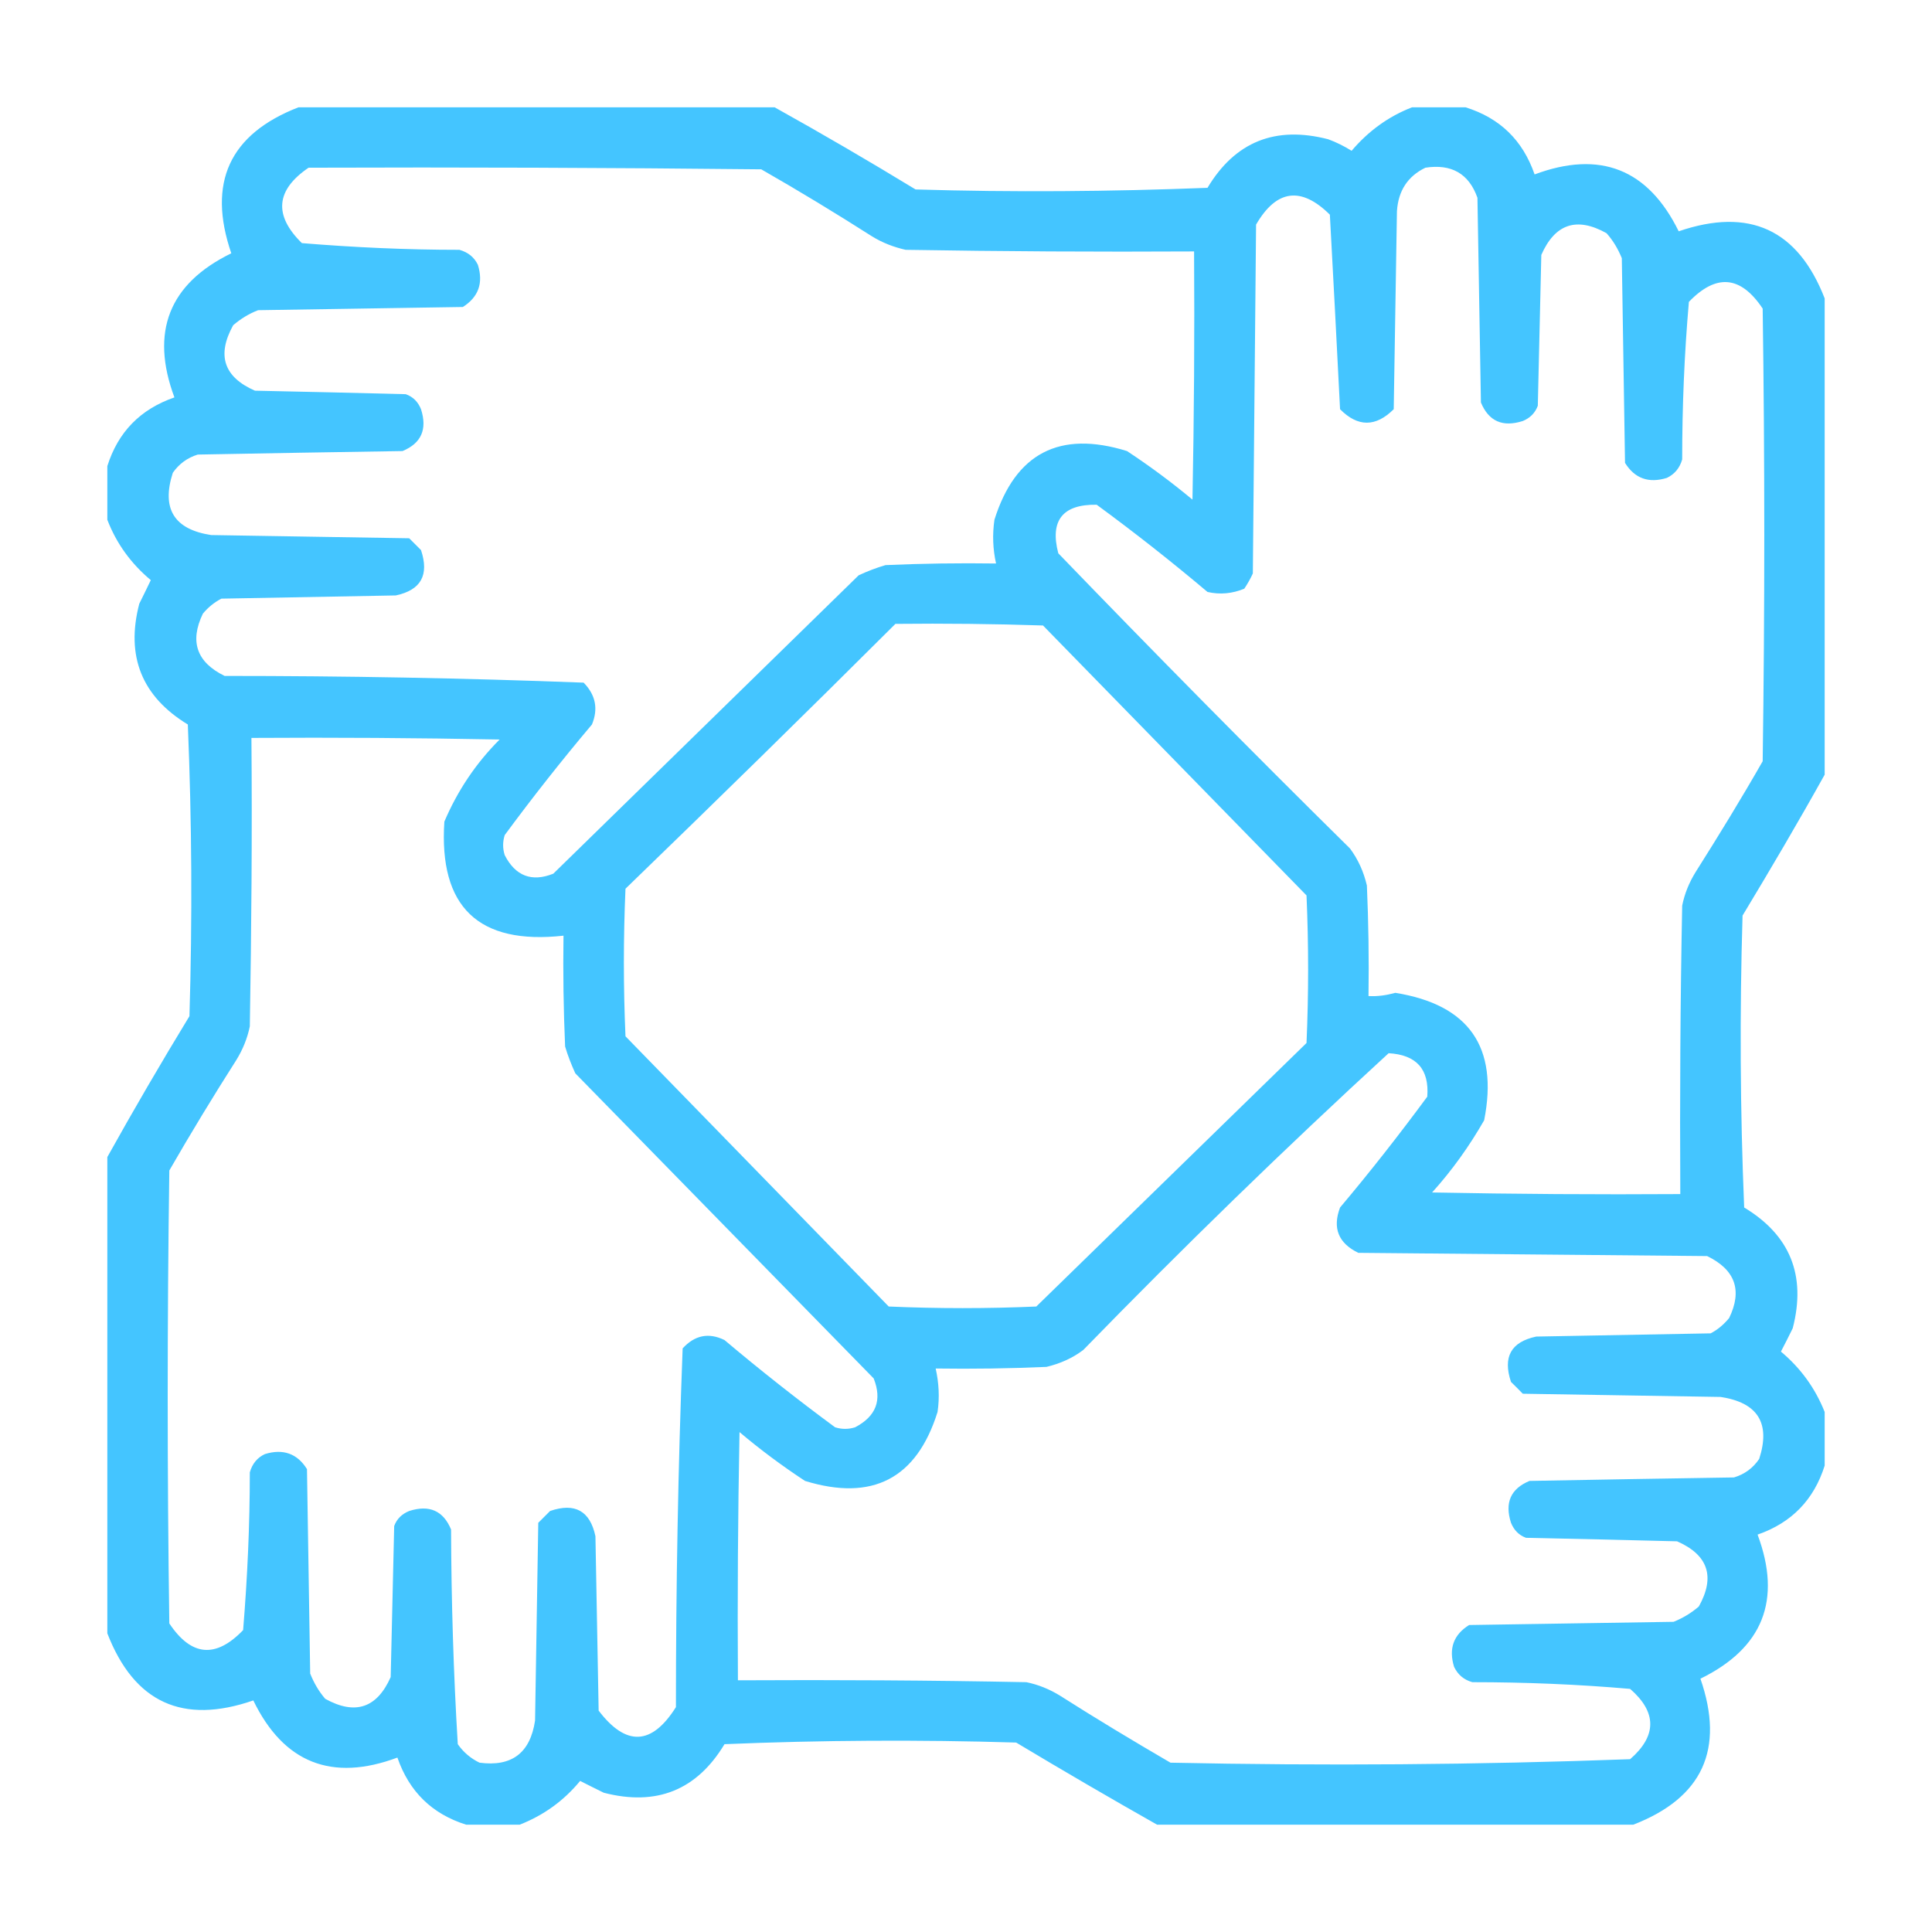 <svg width="128" height="128" viewBox="0 0 128 128" fill="none" xmlns="http://www.w3.org/2000/svg">
<path fill-rule="evenodd" clip-rule="evenodd" d="M120.889 51.324V19.769C119.111 15.2 115.893 13.724 111.218 15.324C109.191 11.2 106.009 9.938 101.671 11.556C100.889 9.298 99.378 7.822 97.102 7.111H93.547C91.982 7.716 90.649 8.693 89.547 9.991C89.067 9.689 88.533 9.422 88 9.227C84.498 8.32 81.831 9.387 80 12.444C73.564 12.693 67.111 12.747 60.658 12.551C57.564 10.667 54.453 8.853 51.324 7.111H19.769C15.2 8.889 13.724 12.107 15.324 16.782C11.2 18.791 9.938 21.991 11.556 26.329C9.298 27.111 7.822 28.622 7.111 30.88V34.435C7.716 36.018 8.693 37.351 9.991 38.435C9.742 38.969 9.476 39.484 9.227 40C8.32 43.484 9.404 46.151 12.444 48C12.711 54.435 12.747 60.889 12.551 67.324C10.667 70.418 8.853 73.529 7.111 76.658V108.213C8.889 112.8 12.107 114.276 16.782 112.658C18.791 116.8 21.991 118.062 26.329 116.444C27.111 118.702 28.622 120.178 30.88 120.889H34.435C36.018 120.267 37.351 119.307 38.435 117.991C38.969 118.258 39.484 118.524 40 118.773C43.502 119.68 46.169 118.596 48 115.556C54.435 115.289 60.889 115.253 67.324 115.449C70.436 117.316 73.547 119.129 76.658 120.889H108.213C112.8 119.111 114.276 115.893 112.658 111.218C116.8 109.191 118.062 106.009 116.444 101.671C118.702 100.889 120.178 99.36 120.889 97.102V93.547C120.267 91.982 119.307 90.649 117.991 89.547C118.258 89.031 118.524 88.516 118.773 88C119.68 84.498 118.596 81.831 115.556 80C115.289 73.547 115.253 67.111 115.449 60.658C117.316 57.564 119.147 54.453 120.889 51.324ZM11.449 31.324C11.858 30.738 12.409 30.329 13.102 30.116C17.636 30.027 22.151 29.956 26.667 29.884C27.911 29.369 28.32 28.444 27.893 27.111C27.698 26.631 27.378 26.293 26.88 26.116C23.555 26.027 20.213 25.956 16.889 25.884C14.827 24.978 14.347 23.538 15.449 21.547C15.947 21.12 16.498 20.782 17.102 20.551C21.636 20.48 26.151 20.409 30.667 20.338C31.698 19.68 32.035 18.756 31.662 17.547C31.413 17.031 31.004 16.711 30.436 16.551C26.933 16.551 23.467 16.391 20 16.107C18.116 14.258 18.276 12.587 20.444 11.111C30.436 11.075 40.444 11.111 50.435 11.218C52.924 12.64 55.378 14.133 57.778 15.662C58.471 16.089 59.218 16.373 60 16.551C66.364 16.658 72.747 16.693 79.111 16.658C79.147 22.151 79.111 27.627 79.004 33.102C77.618 31.947 76.178 30.88 74.667 29.884C70.204 28.498 67.271 30.027 65.884 34.435C65.742 35.413 65.778 36.373 65.991 37.333C63.556 37.298 61.102 37.333 58.667 37.44C58.062 37.618 57.458 37.849 56.889 38.115C50.151 44.693 43.413 51.289 36.658 57.884C35.236 58.453 34.151 58.044 33.44 56.658C33.298 56.213 33.298 55.769 33.44 55.324C35.289 52.818 37.209 50.382 39.218 48C39.644 46.969 39.467 46.044 38.667 45.227C30.756 44.924 22.827 44.782 14.88 44.782C13.031 43.876 12.551 42.507 13.44 40.658C13.778 40.249 14.187 39.911 14.667 39.662C18.524 39.591 22.364 39.52 26.222 39.449C27.893 39.093 28.444 38.098 27.893 36.444C27.627 36.178 27.378 35.929 27.111 35.662C22.738 35.591 18.364 35.52 13.991 35.449C11.538 35.075 10.684 33.707 11.449 31.324ZM69.102 41.44C74.933 47.413 80.747 53.369 86.56 59.324C86.702 62.596 86.702 65.849 86.56 69.102C80.587 74.915 74.631 80.747 68.658 86.56C65.404 86.702 62.151 86.702 58.88 86.56C53.067 80.587 47.253 74.631 41.44 68.658C41.298 65.404 41.298 62.151 41.44 58.88C47.449 53.067 53.422 47.218 59.324 41.333C62.596 41.298 65.849 41.333 69.102 41.44ZM45.227 89.333C44.924 97.244 44.782 105.173 44.782 113.102C43.182 115.644 41.475 115.716 39.662 113.333C39.591 109.476 39.52 105.636 39.449 101.778C39.093 100.107 38.098 99.538 36.444 100.107L35.662 100.889C35.591 105.262 35.52 109.636 35.449 113.991C35.129 116.142 33.902 117.067 31.769 116.782C31.182 116.498 30.702 116.089 30.329 115.556C30.044 110.827 29.902 106.08 29.884 101.333C29.369 100.089 28.444 99.68 27.111 100.107C26.631 100.302 26.293 100.622 26.116 101.102C26.044 104.444 25.956 107.769 25.884 111.111C24.978 113.156 23.538 113.653 21.547 112.551C21.12 112.053 20.8 111.502 20.551 110.88C20.48 106.364 20.409 101.849 20.338 97.333C19.698 96.302 18.756 95.964 17.547 96.338C17.049 96.569 16.711 96.978 16.551 97.547C16.551 101.049 16.391 104.533 16.107 108C14.293 109.884 12.675 109.742 11.218 107.556C11.075 97.547 11.075 87.555 11.218 77.547C12.64 75.076 14.133 72.622 15.662 70.222C16.089 69.529 16.391 68.782 16.551 68C16.658 61.636 16.711 55.253 16.658 48.889C22.151 48.853 27.627 48.889 33.102 48.995C31.52 50.578 30.311 52.391 29.44 54.435C29.067 60.089 31.698 62.613 37.333 61.991C37.298 64.444 37.333 66.88 37.44 69.333C37.618 69.938 37.849 70.524 38.115 71.111C44.711 77.849 51.289 84.587 57.884 91.324C58.453 92.764 58.044 93.831 56.658 94.56C56.213 94.702 55.769 94.702 55.324 94.56C52.818 92.711 50.382 90.791 48 88.782C46.951 88.267 46.027 88.462 45.227 89.333ZM116.551 96.658C116.142 97.262 115.591 97.671 114.88 97.884C110.364 97.956 105.849 98.027 101.333 98.115C100.089 98.631 99.68 99.555 100.107 100.889C100.302 101.369 100.622 101.707 101.102 101.884C104.444 101.956 107.769 102.027 111.111 102.116C113.173 103.022 113.653 104.462 112.551 106.436C112.053 106.862 111.502 107.2 110.88 107.449C106.364 107.52 101.849 107.591 97.333 107.662C96.302 108.302 95.964 109.227 96.338 110.436C96.587 110.951 96.978 111.289 97.547 111.449C101.049 111.449 104.533 111.591 108 111.893C109.778 113.44 109.778 115.004 108 116.551C97.867 116.924 87.716 116.996 77.547 116.782C75.076 115.342 72.622 113.867 70.222 112.338C69.529 111.911 68.782 111.609 68 111.449C61.636 111.324 55.253 111.289 48.889 111.324C48.853 105.849 48.889 100.373 48.995 94.88C50.382 96.053 51.822 97.12 53.333 98.115C57.795 99.484 60.729 97.973 62.115 93.547C62.258 92.587 62.204 91.627 61.991 90.667C64.444 90.702 66.898 90.667 69.333 90.56C70.222 90.347 71.04 89.991 71.769 89.44C78.364 82.667 85.102 76.107 92 69.778C93.849 69.884 94.702 70.844 94.56 72.658C92.711 75.164 90.791 77.618 88.782 80C88.267 81.369 88.675 82.364 89.991 83.004C97.707 83.076 105.404 83.147 113.102 83.218C114.969 84.124 115.449 85.493 114.56 87.324C114.204 87.751 113.813 88.089 113.333 88.338C109.476 88.409 105.636 88.48 101.778 88.551C100.107 88.907 99.555 89.902 100.107 91.555C100.373 91.804 100.622 92.071 100.889 92.338C105.262 92.409 109.636 92.48 113.991 92.551C116.462 92.924 117.316 94.293 116.551 96.658ZM112.338 57.778C111.911 58.471 111.609 59.2 111.449 60C111.324 66.364 111.289 72.729 111.324 79.111C105.849 79.147 100.373 79.111 94.88 79.004C96.213 77.529 97.351 75.929 98.329 74.222C99.289 69.369 97.316 66.56 92.444 65.778C91.858 65.938 91.271 66.027 90.667 65.991C90.702 63.556 90.667 61.102 90.56 58.667C90.347 57.76 89.991 56.96 89.44 56.213C82.915 49.778 76.48 43.253 70.115 36.658C69.547 34.489 70.4 33.404 72.658 33.44C75.182 35.289 77.618 37.209 80 39.218C80.835 39.413 81.653 39.324 82.436 39.004C82.649 38.684 82.844 38.347 83.004 37.991C83.076 30.293 83.147 22.596 83.218 14.88C84.569 12.551 86.204 12.338 88.107 14.222C88.338 18.507 88.569 22.809 88.782 27.111C89.956 28.302 91.147 28.302 92.338 27.111C92.409 22.738 92.48 18.364 92.551 13.991C92.64 12.64 93.262 11.68 94.436 11.111C96.16 10.844 97.316 11.502 97.884 13.102C97.956 17.636 98.044 22.151 98.115 26.667C98.631 27.911 99.555 28.32 100.889 27.893C101.369 27.698 101.707 27.36 101.884 26.88C101.956 23.555 102.044 20.213 102.116 16.889C103.022 14.827 104.462 14.347 106.436 15.449C106.88 15.947 107.2 16.498 107.449 17.102C107.52 21.636 107.591 26.151 107.662 30.667C108.302 31.698 109.227 32.035 110.436 31.662C110.951 31.413 111.289 31.004 111.449 30.436C111.449 26.933 111.591 23.467 111.893 20C113.707 18.116 115.324 18.258 116.782 20.444C116.924 30.436 116.924 40.444 116.782 50.435C115.36 52.924 113.867 55.36 112.338 57.778Z" fill="#44C5FF"/>
</svg>
